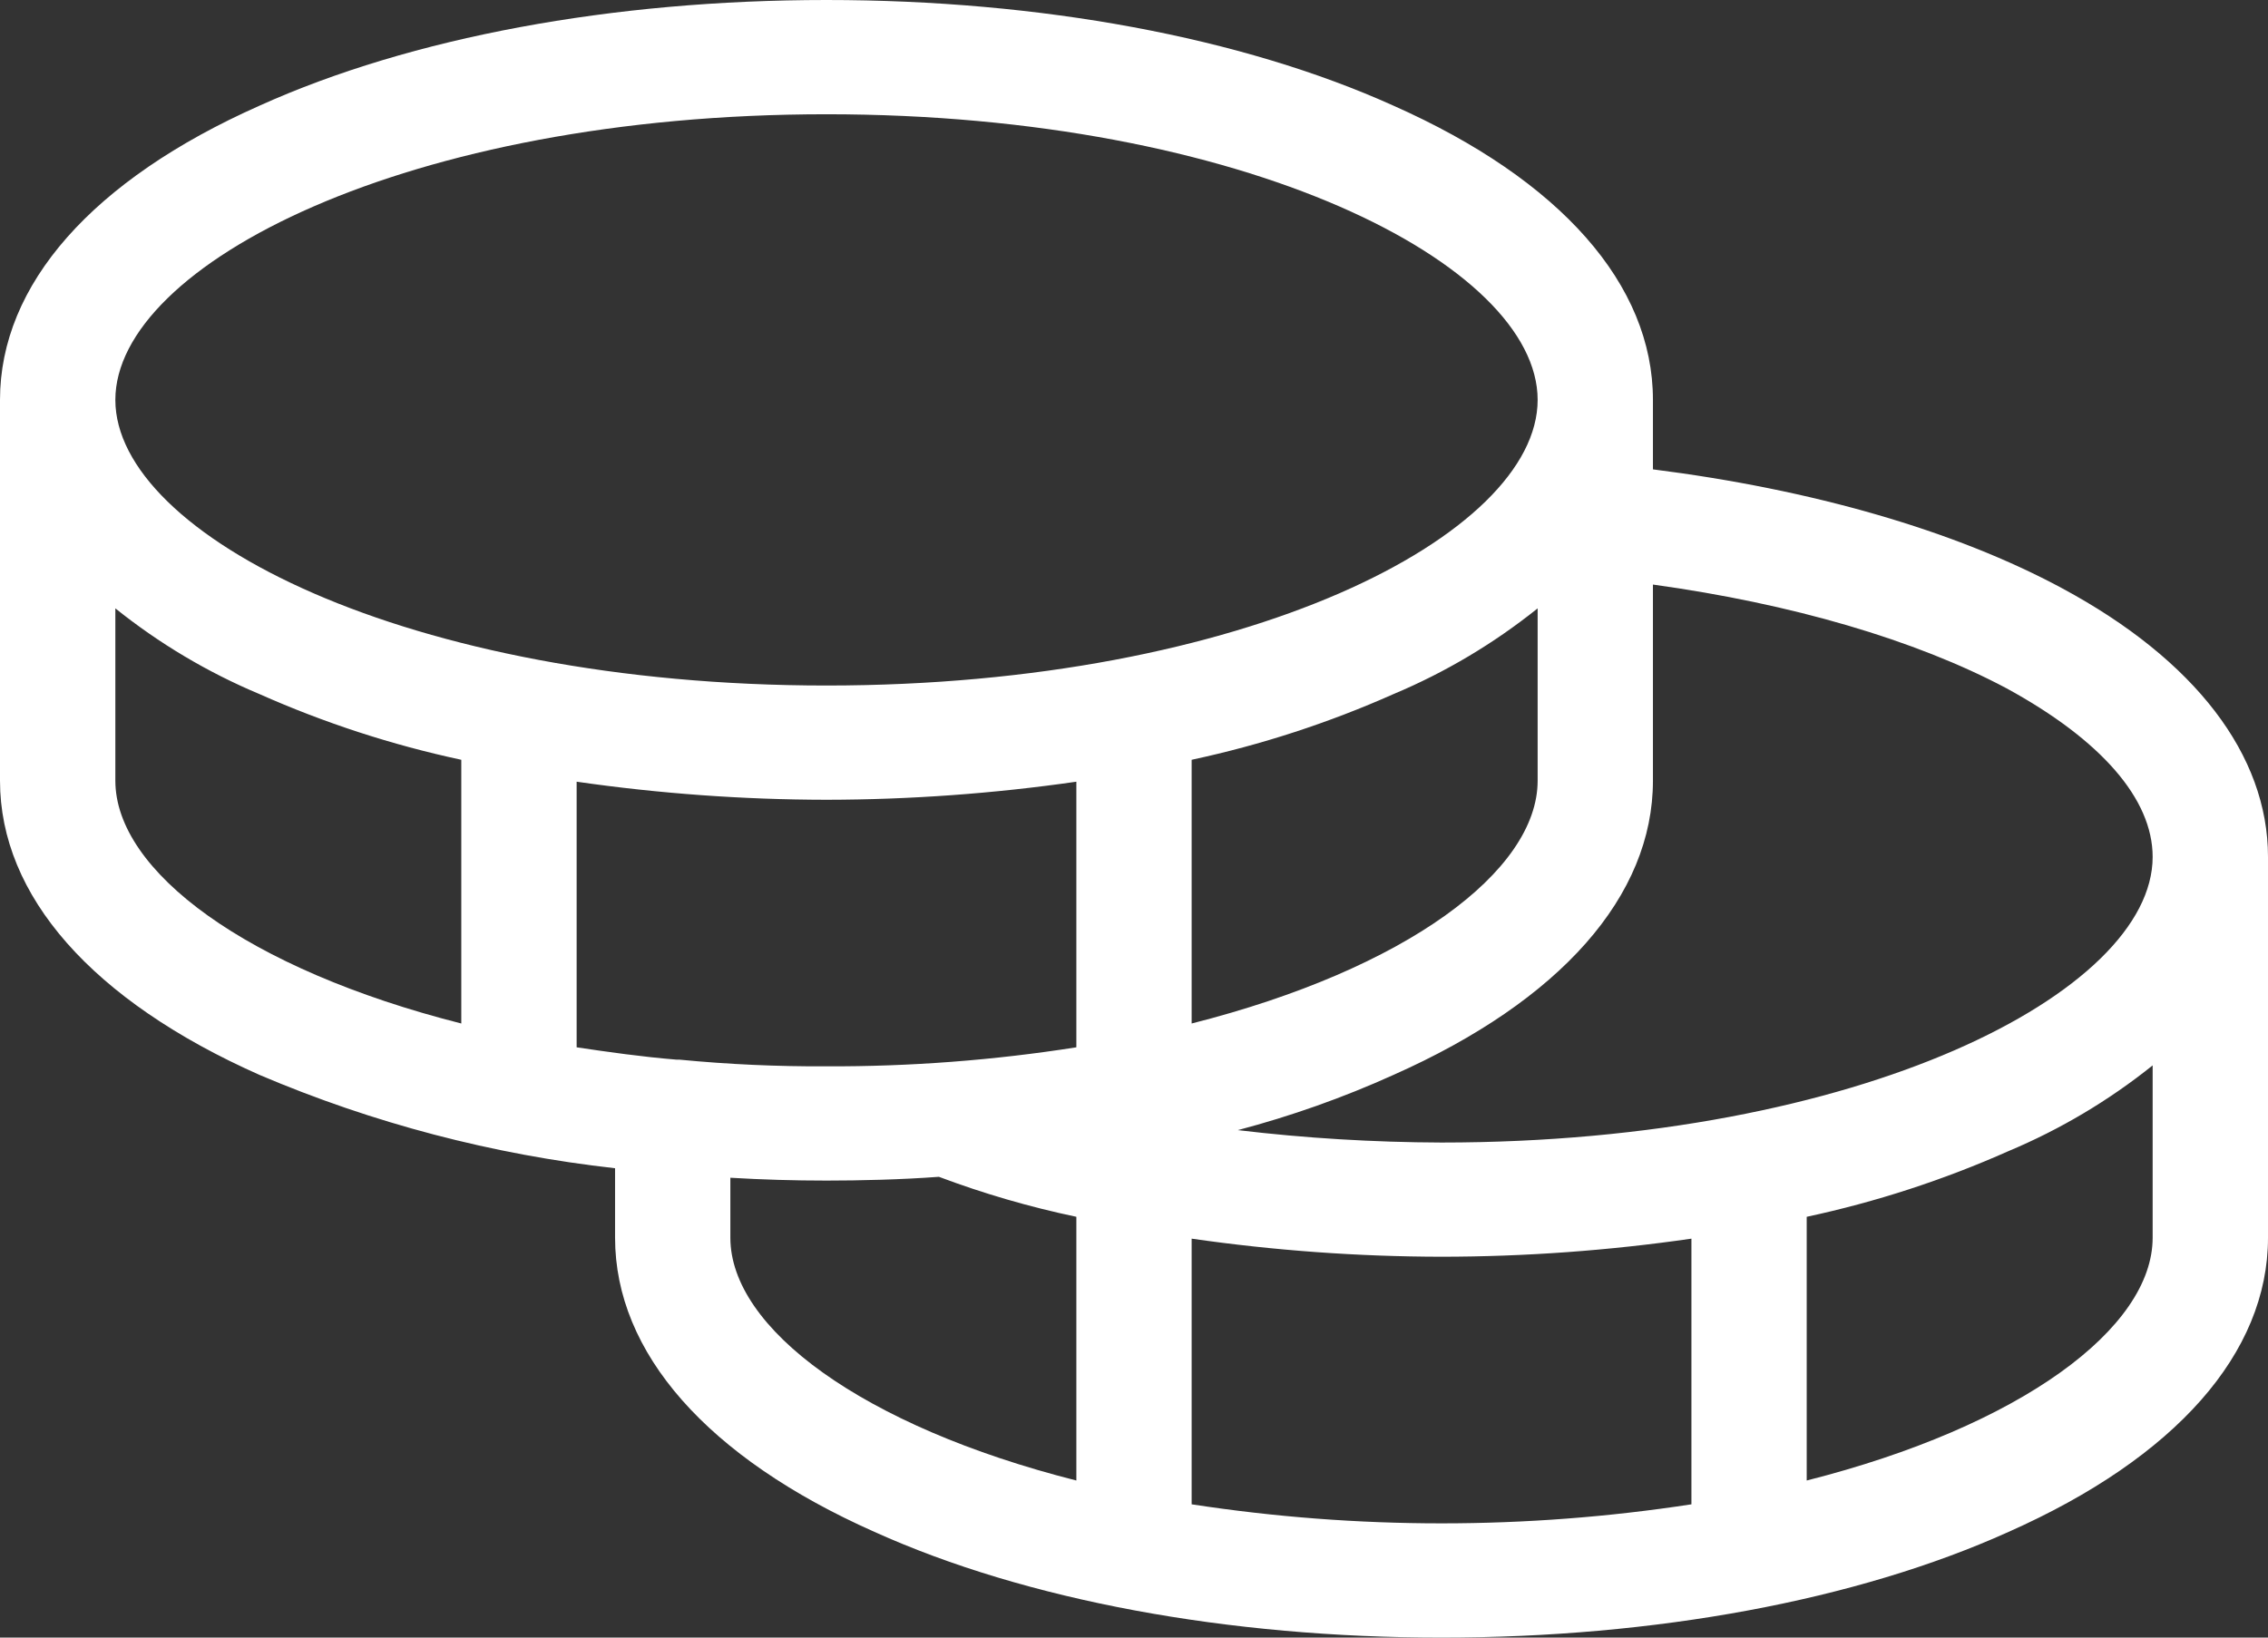 <svg width="36" height="26" viewBox="0 0 36 26" fill="none" xmlns="http://www.w3.org/2000/svg">
<rect x="0" y="0" width="36" height="26" fill="#333333" stroke="none"/>
<path d="M32.736 9.342C31.027 8.42 28.754 7.77 26.237 7.452V6.349C26.237 4.52 24.773 2.857 22.119 1.678C19.709 0.59 16.505 0 13.119 0C9.732 0 6.529 0.59 4.119 1.678C1.464 2.857 0 4.52 0 6.349V12.395C0 14.224 1.464 15.887 4.119 17.066C5.917 17.832 7.818 18.331 9.763 18.548V19.651C9.763 21.48 11.227 23.143 13.881 24.322C16.291 25.41 19.495 26 22.881 26C26.268 26 29.471 25.41 31.881 24.322C34.536 23.143 36 21.48 36 19.651V13.605C36 11.987 34.841 10.476 32.736 9.342ZM31.851 10.929C33.346 11.745 34.169 12.683 34.169 13.605C34.169 15.751 29.532 18.14 22.881 18.14C21.8 18.136 20.721 18.071 19.648 17.943C20.494 17.72 21.321 17.427 22.119 17.066C24.773 15.887 26.237 14.224 26.237 12.395V9.281C28.434 9.584 30.402 10.158 31.851 10.929ZM10.785 16.824H10.739C10.19 16.779 9.656 16.703 9.153 16.628V12.411C10.466 12.6 11.791 12.696 13.119 12.698C14.446 12.696 15.771 12.6 17.085 12.411V16.628C15.773 16.834 14.447 16.935 13.119 16.93C12.339 16.934 11.56 16.899 10.785 16.824ZM24.407 9.659V12.395C24.407 13.831 22.317 15.388 18.915 16.25V12.063C20.017 11.827 21.091 11.477 22.119 11.02C22.942 10.675 23.712 10.216 24.407 9.659ZM13.119 1.814C19.77 1.814 24.407 4.202 24.407 6.349C24.407 8.495 19.77 10.884 13.119 10.884C6.468 10.884 1.831 8.495 1.831 6.349C1.831 4.202 6.468 1.814 13.119 1.814ZM1.831 12.395V9.659C2.525 10.216 3.296 10.675 4.119 11.02C5.147 11.477 6.22 11.827 7.322 12.063V16.25C3.92 15.388 1.831 13.831 1.831 12.395ZM11.593 19.651V18.699C12.097 18.729 12.6 18.744 13.119 18.744C13.637 18.744 14.309 18.729 14.903 18.684C15.613 18.951 16.342 19.163 17.085 19.319V23.506C13.683 22.644 11.593 21.087 11.593 19.651ZM18.915 23.884V19.666C20.229 19.855 21.554 19.951 22.881 19.953C24.209 19.952 25.534 19.856 26.848 19.666V23.884C24.219 24.287 21.544 24.287 18.915 23.884ZM28.678 23.506V19.319C29.78 19.083 30.853 18.733 31.881 18.276C32.705 17.93 33.475 17.472 34.169 16.915V19.651C34.169 21.087 32.08 22.644 28.678 23.506Z" fill="white"/>
</svg>
